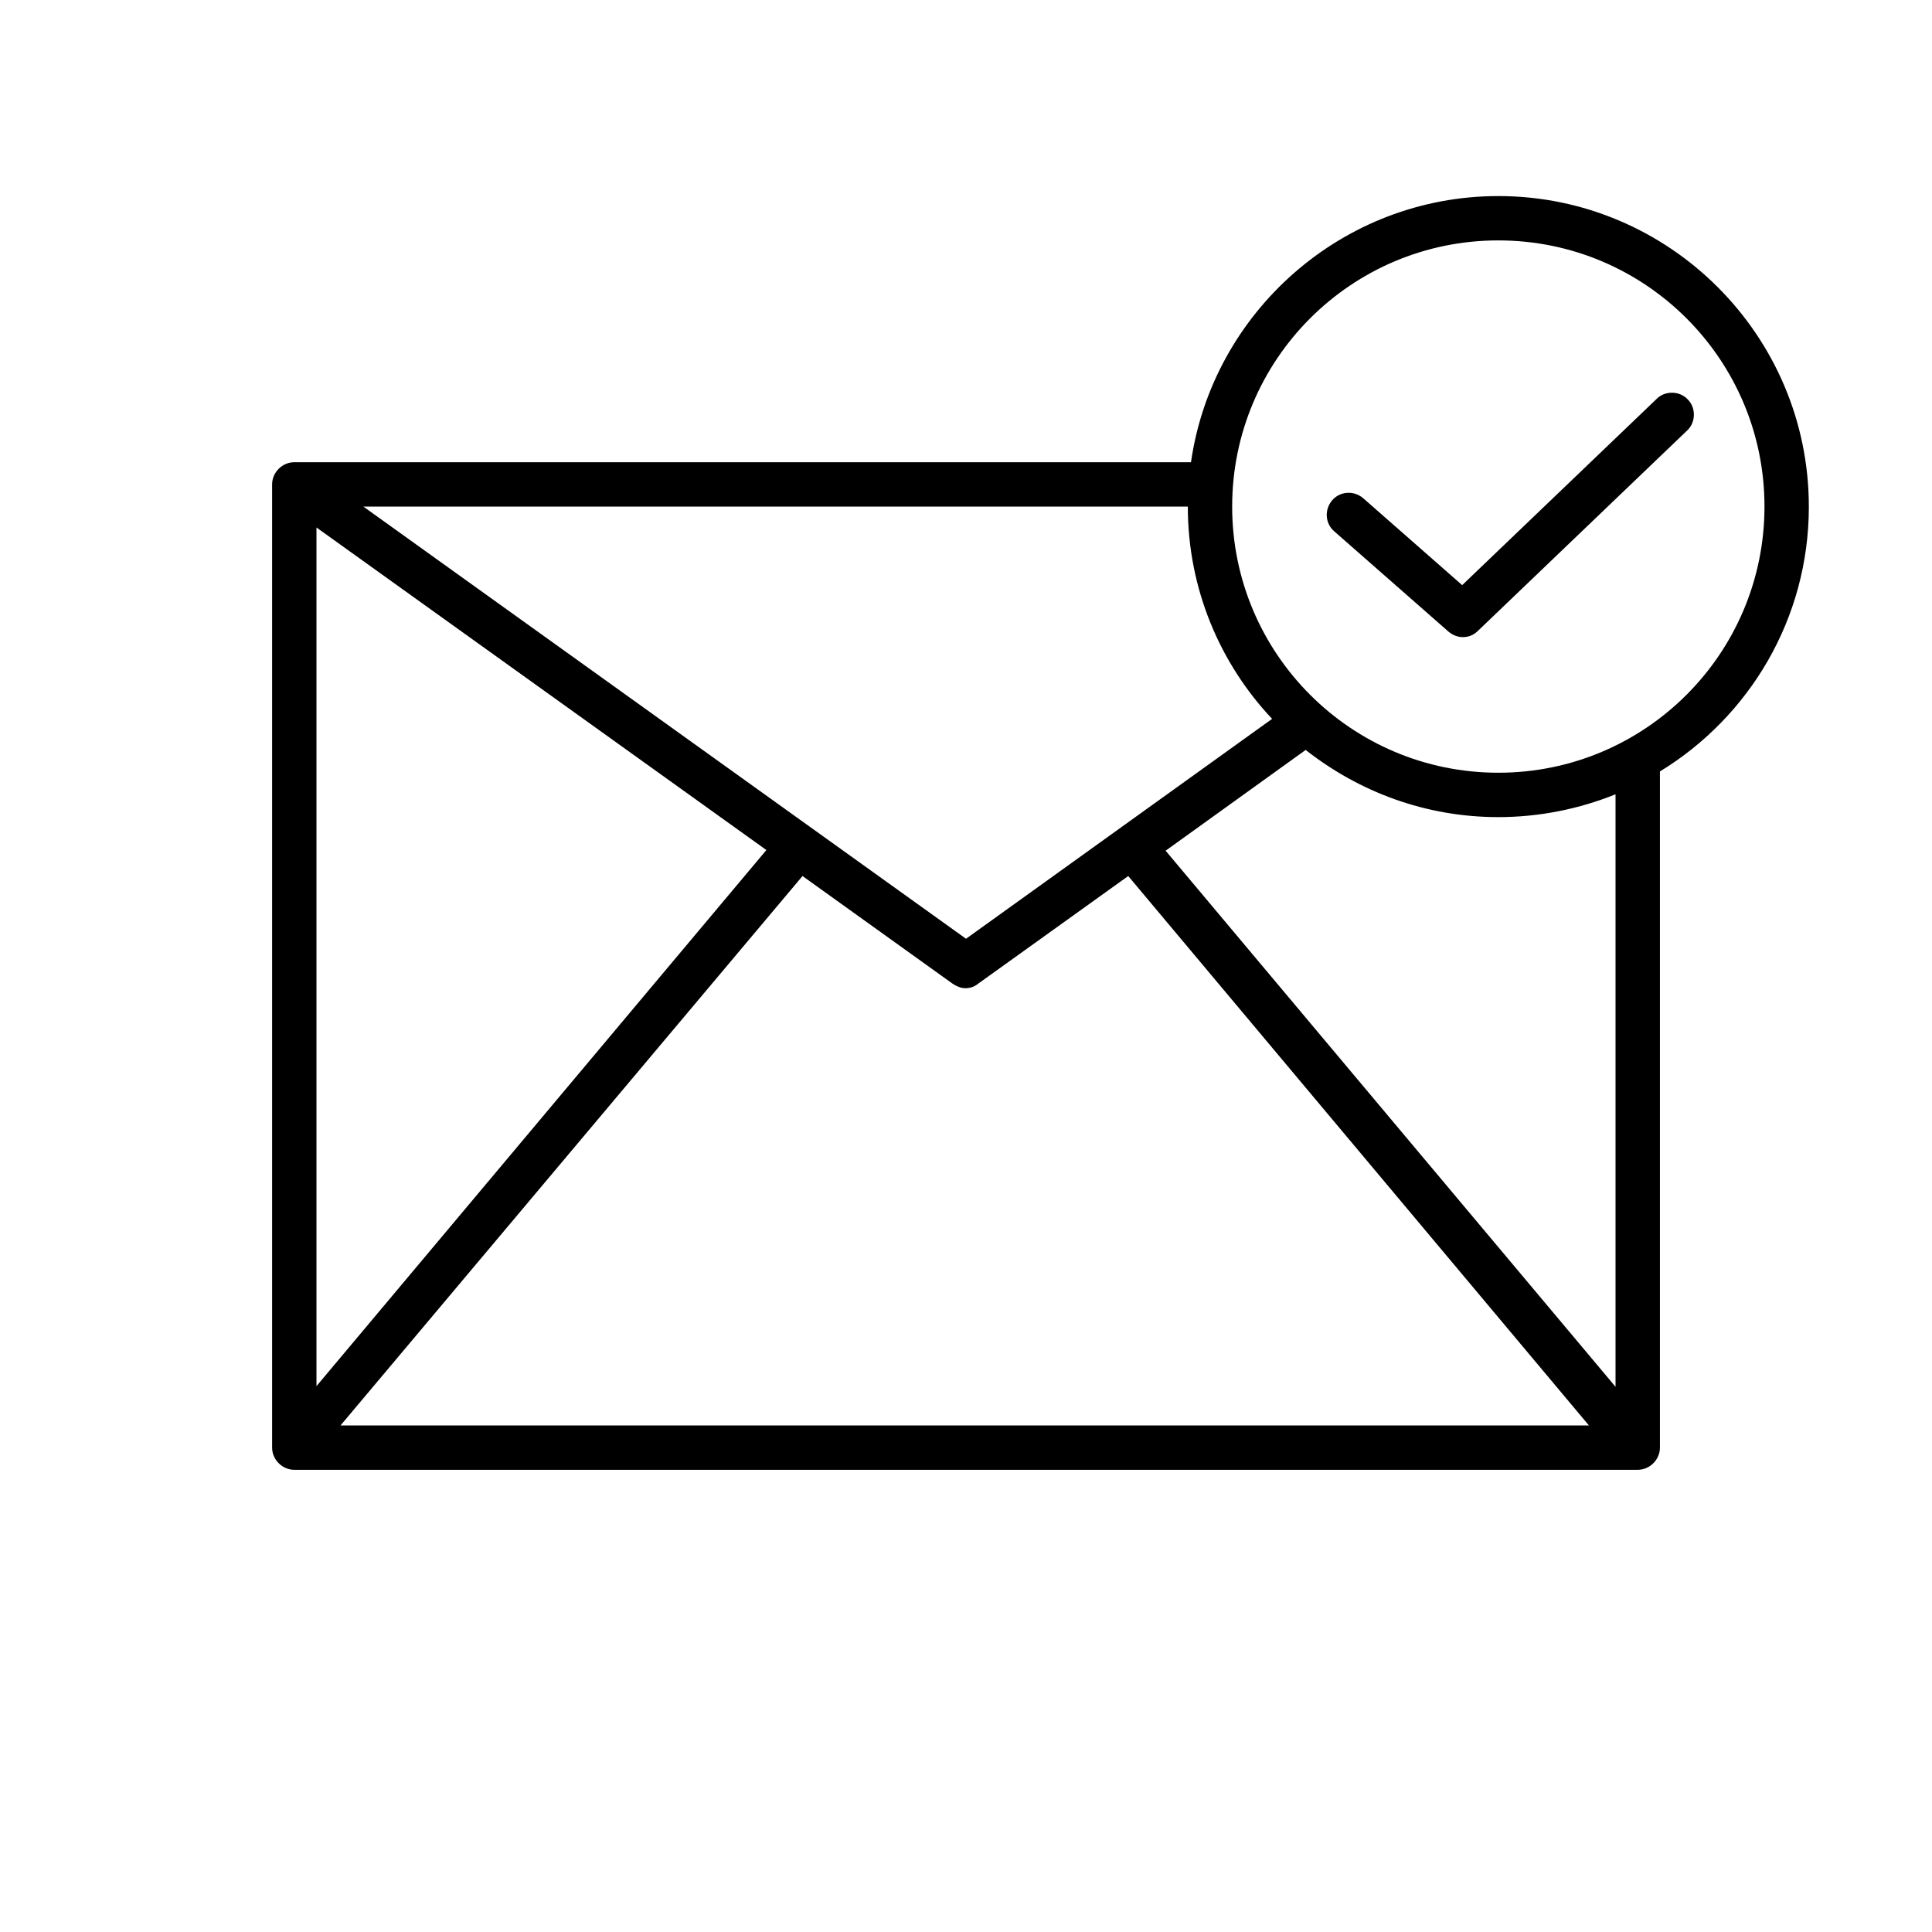 <?xml version="1.0" encoding="UTF-8"?>
<!-- Uploaded to: SVG Repo, www.svgrepo.com, Generator: SVG Repo Mixer Tools -->
<svg fill="#000000" width="800px" height="800px" version="1.1" viewBox="144 144 512 512" xmlns="http://www.w3.org/2000/svg">
 <g>
  <path d="m623.36 278.25c0-45.344-36.945-82.289-82.289-82.289-41.312 0-75.738 30.73-81.449 70.535l-237.63-0.004c-3.191 0-5.879 2.688-5.879 5.879v255.26c0 3.191 2.688 5.879 5.879 5.879h356.03c3.191 0 5.879-2.688 5.879-5.879v-179.19c23.676-14.441 39.465-40.473 39.465-70.195zm-82.289 70.531c-38.961 0-70.535-31.57-70.535-70.535 0-38.961 31.57-70.535 70.535-70.535 38.961 0 70.535 31.57 70.535 70.535-0.004 38.965-31.574 70.535-70.535 70.535zm-59.953-14.273-81.113 58.273-159.71-114.53h218.49c0 21.832 8.562 41.648 22.336 56.258zm-134.02 34.762-119.23 142.07v-227.55zm9.574 6.887 39.801 28.551c1.008 0.672 2.184 1.176 3.359 1.176s2.352-0.336 3.359-1.176l39.801-28.551 122.09 145.6h-330.84zm215.46 135.36-119.23-142.07 37.113-26.703c14.105 11.082 31.738 17.801 51.051 17.801 10.914 0 21.496-2.184 31.066-6.047z"/>
  <path d="m591.11 258.09c2.352-2.184 2.352-6.047 0.168-8.23-2.184-2.352-6.047-2.352-8.23-0.168l-51.555 49.375-26.199-23.008c-2.519-2.184-6.215-1.848-8.23 0.504-2.184 2.519-1.848 6.215 0.504 8.23l30.23 26.535c1.176 1.008 2.519 1.512 3.863 1.512 1.512 0 2.856-0.504 4.031-1.68z"/>
 </g>
</svg>